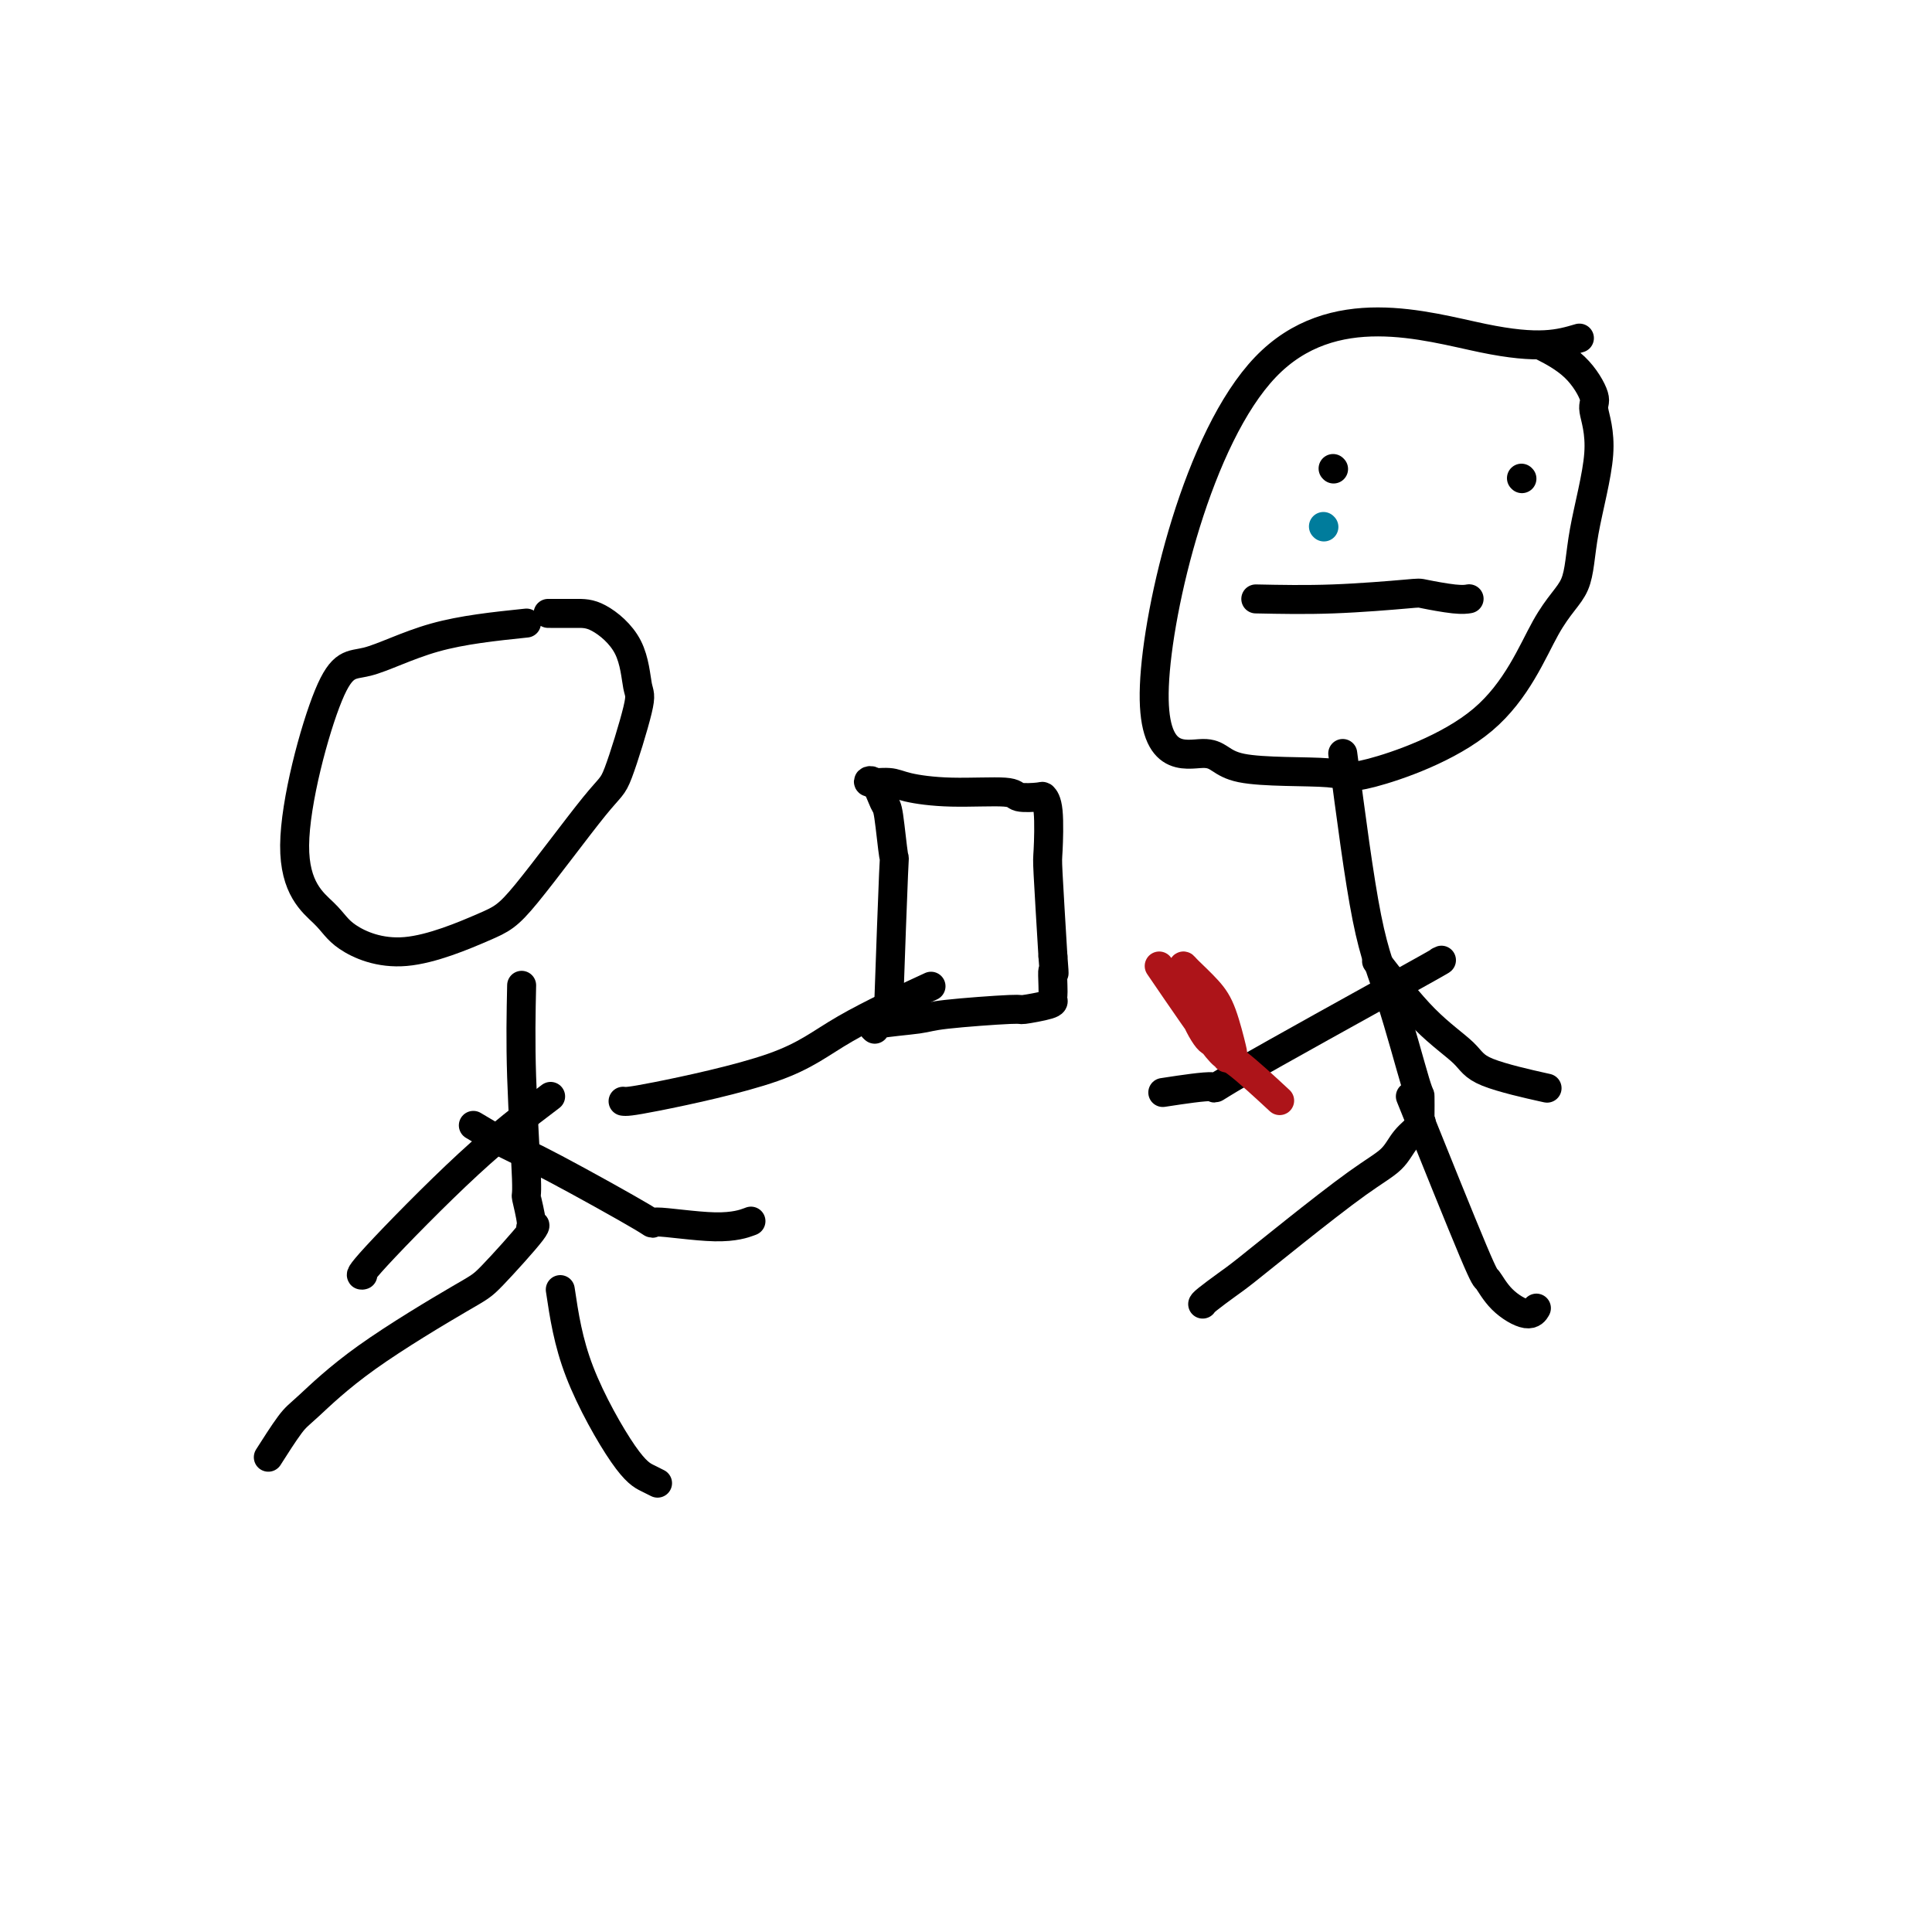<svg viewBox='0 0 400 400' version='1.1' xmlns='http://www.w3.org/2000/svg' xmlns:xlink='http://www.w3.org/1999/xlink'><g fill='none' stroke='#000000' stroke-width='6' stroke-linecap='round' stroke-linejoin='round'><path d='M327,70c-4.129,1.216 -8.257,2.431 -20,0c-11.743,-2.431 -31.100,-8.510 -45,6c-13.900,14.510 -22.342,49.607 -23,66c-0.658,16.393 6.470,14.081 10,14c3.530,-0.081 3.464,2.069 8,3c4.536,0.931 13.674,0.644 18,1c4.326,0.356 3.839,1.353 9,0c5.161,-1.353 15.970,-5.058 23,-11c7.030,-5.942 10.282,-14.121 13,-19c2.718,-4.879 4.903,-6.459 6,-9c1.097,-2.541 1.108,-6.044 2,-11c0.892,-4.956 2.665,-11.363 3,-16c0.335,-4.637 -0.769,-7.502 -1,-9c-0.231,-1.498 0.412,-1.628 0,-3c-0.412,-1.372 -1.880,-3.985 -4,-6c-2.120,-2.015 -4.891,-3.433 -6,-4c-1.109,-0.567 -0.554,-0.284 0,0'/><path d='M278,156c1.691,12.945 3.381,25.889 5,34c1.619,8.111 3.165,11.388 5,17c1.835,5.612 3.958,13.558 5,17c1.042,3.442 1.002,2.380 1,3c-0.002,0.620 0.035,2.921 0,4c-0.035,1.079 -0.140,0.937 0,1c0.140,0.063 0.527,0.330 0,1c-0.527,0.670 -1.969,1.741 -3,3c-1.031,1.259 -1.653,2.706 -3,4c-1.347,1.294 -3.419,2.434 -7,5c-3.581,2.566 -8.672,6.558 -13,10c-4.328,3.442 -7.892,6.334 -10,8c-2.108,1.666 -2.761,2.106 -4,3c-1.239,0.894 -3.064,2.241 -4,3c-0.936,0.759 -0.982,0.931 -1,1c-0.018,0.069 -0.009,0.034 0,0'/><path d='M292,227c5.209,12.940 10.419,25.880 13,32c2.581,6.120 2.534,5.419 3,6c0.466,0.581 1.444,2.444 3,4c1.556,1.556 3.688,2.803 5,3c1.312,0.197 1.803,-0.658 2,-1c0.197,-0.342 0.098,-0.171 0,0'/><path d='M298,199c0.781,-0.378 1.563,-0.756 -7,4c-8.563,4.756 -26.470,14.646 -34,19c-7.530,4.354 -4.681,3.172 -6,3c-1.319,-0.172 -6.805,0.665 -9,1c-2.195,0.335 -1.097,0.167 0,0'/><path d='M285,199c3.384,4.376 6.769,8.753 10,12c3.231,3.247 6.309,5.365 8,7c1.691,1.635 1.994,2.786 5,4c3.006,1.214 8.716,2.490 11,3c2.284,0.510 1.142,0.255 0,0'/><path d='M276,97c0.000,0.000 0.100,0.100 0.1,0.1'/><path d='M315,99c0.000,0.000 0.100,0.100 0.1,0.1'/><path d='M260,124c5.143,0.105 10.285,0.210 16,0c5.715,-0.210 12.001,-0.736 15,-1c2.999,-0.264 2.711,-0.267 4,0c1.289,0.267 4.155,0.803 6,1c1.845,0.197 2.670,0.056 3,0c0.330,-0.056 0.165,-0.028 0,0'/></g>
<g fill='none' stroke='#007C9C' stroke-width='6' stroke-linecap='round' stroke-linejoin='round'><path d='M274,109c0.000,0.000 0.100,0.100 0.1,0.1'/></g>
<g fill='none' stroke='#AD1419' stroke-width='6' stroke-linecap='round' stroke-linejoin='round'><path d='M240,200c4.848,7.107 9.695,14.214 12,17c2.305,2.786 2.067,1.252 2,1c-0.067,-0.252 0.037,0.778 0,1c-0.037,0.222 -0.214,-0.365 0,-1c0.214,-0.635 0.818,-1.318 0,-3c-0.818,-1.682 -3.059,-4.365 -4,-6c-0.941,-1.635 -0.582,-2.224 -1,-3c-0.418,-0.776 -1.613,-1.741 -2,-2c-0.387,-0.259 0.032,0.187 0,1c-0.032,0.813 -0.517,1.993 0,4c0.517,2.007 2.035,4.841 3,6c0.965,1.159 1.377,0.642 2,1c0.623,0.358 1.455,1.591 2,2c0.545,0.409 0.801,-0.006 1,0c0.199,0.006 0.341,0.432 0,-1c-0.341,-1.432 -1.164,-4.722 -2,-7c-0.836,-2.278 -1.684,-3.544 -3,-5c-1.316,-1.456 -3.099,-3.103 -4,-4c-0.901,-0.897 -0.921,-1.044 -1,-1c-0.079,0.044 -0.217,0.280 0,1c0.217,0.720 0.789,1.925 1,3c0.211,1.075 0.060,2.022 1,4c0.940,1.978 2.970,4.989 5,8'/><path d='M252,216c1.357,2.810 1.750,2.333 4,4c2.250,1.667 6.357,5.476 8,7c1.643,1.524 0.821,0.762 0,0'/></g>
<g fill='none' stroke='#000000' stroke-width='6' stroke-linecap='round' stroke-linejoin='round'><path d='M109,129c-6.619,0.690 -13.239,1.381 -19,3c-5.761,1.619 -10.665,4.168 -14,5c-3.335,0.832 -5.101,-0.052 -8,7c-2.899,7.052 -6.929,22.041 -7,31c-0.071,8.959 3.819,11.887 6,14c2.181,2.113 2.654,3.410 5,5c2.346,1.590 6.566,3.475 12,3c5.434,-0.475 12.084,-3.308 16,-5c3.916,-1.692 5.099,-2.244 9,-7c3.901,-4.756 10.521,-13.715 14,-18c3.479,-4.285 3.817,-3.894 5,-7c1.183,-3.106 3.211,-9.708 4,-13c0.789,-3.292 0.340,-3.274 0,-5c-0.340,-1.726 -0.572,-5.194 -2,-8c-1.428,-2.806 -4.053,-4.948 -6,-6c-1.947,-1.052 -3.217,-1.014 -5,-1c-1.783,0.014 -4.081,0.004 -5,0c-0.919,-0.004 -0.460,-0.002 0,0'/><path d='M108,204c-0.123,5.736 -0.245,11.471 0,19c0.245,7.529 0.858,16.850 1,21c0.142,4.150 -0.185,3.129 0,4c0.185,0.871 0.884,3.632 1,5c0.116,1.368 -0.351,1.341 0,1c0.351,-0.341 1.521,-0.996 0,1c-1.521,1.996 -5.732,6.641 -8,9c-2.268,2.359 -2.595,2.430 -7,5c-4.405,2.570 -12.890,7.639 -19,12c-6.110,4.361 -9.844,8.014 -12,10c-2.156,1.986 -2.734,2.304 -4,4c-1.266,1.696 -3.219,4.770 -4,6c-0.781,1.230 -0.391,0.615 0,0'/><path d='M116,267c0.807,5.404 1.614,10.807 4,17c2.386,6.193 6.351,13.175 9,17c2.649,3.825 3.982,4.491 5,5c1.018,0.509 1.719,0.860 2,1c0.281,0.140 0.140,0.070 0,0'/><path d='M114,227c-5.125,3.887 -10.250,7.774 -17,14c-6.750,6.226 -15.125,14.792 -19,19c-3.875,4.208 -3.250,4.060 -3,4c0.250,-0.060 0.125,-0.030 0,0'/><path d='M98,233c2.370,1.422 4.740,2.845 7,4c2.260,1.155 4.410,2.043 10,5c5.590,2.957 14.619,7.983 18,10c3.381,2.017 1.112,1.025 3,1c1.888,-0.025 7.931,0.916 12,1c4.069,0.084 6.162,-0.690 7,-1c0.838,-0.310 0.419,-0.155 0,0'/><path d='M129,228c0.568,0.078 1.136,0.156 7,-1c5.864,-1.156 17.026,-3.547 24,-6c6.974,-2.453 9.762,-4.968 15,-8c5.238,-3.032 12.925,-6.581 16,-8c3.075,-1.419 1.537,-0.710 0,0'/><path d='M184,208c0.397,-11.186 0.794,-22.371 1,-27c0.206,-4.629 0.220,-2.700 0,-4c-0.220,-1.300 -0.673,-5.827 -1,-8c-0.327,-2.173 -0.527,-1.991 -1,-3c-0.473,-1.009 -1.217,-3.209 -2,-4c-0.783,-0.791 -1.603,-0.175 -1,0c0.603,0.175 2.631,-0.093 4,0c1.369,0.093 2.080,0.547 4,1c1.920,0.453 5.049,0.905 9,1c3.951,0.095 8.723,-0.167 11,0c2.277,0.167 2.060,0.763 3,1c0.940,0.237 3.036,0.115 4,0c0.964,-0.115 0.797,-0.221 1,0c0.203,0.221 0.776,0.771 1,3c0.224,2.229 0.099,6.139 0,8c-0.099,1.861 -0.171,1.675 0,5c0.171,3.325 0.586,10.163 1,17'/><path d='M218,198c0.465,5.632 0.126,3.210 0,3c-0.126,-0.210 -0.039,1.790 0,3c0.039,1.210 0.029,1.630 0,2c-0.029,0.370 -0.077,0.691 0,1c0.077,0.309 0.280,0.608 -1,1c-1.280,0.392 -4.043,0.878 -5,1c-0.957,0.122 -0.109,-0.121 -3,0c-2.891,0.121 -9.520,0.607 -13,1c-3.480,0.393 -3.809,0.693 -6,1c-2.191,0.307 -6.244,0.621 -8,1c-1.756,0.379 -1.216,0.823 -1,1c0.216,0.177 0.108,0.089 0,0'/></g>
</svg>